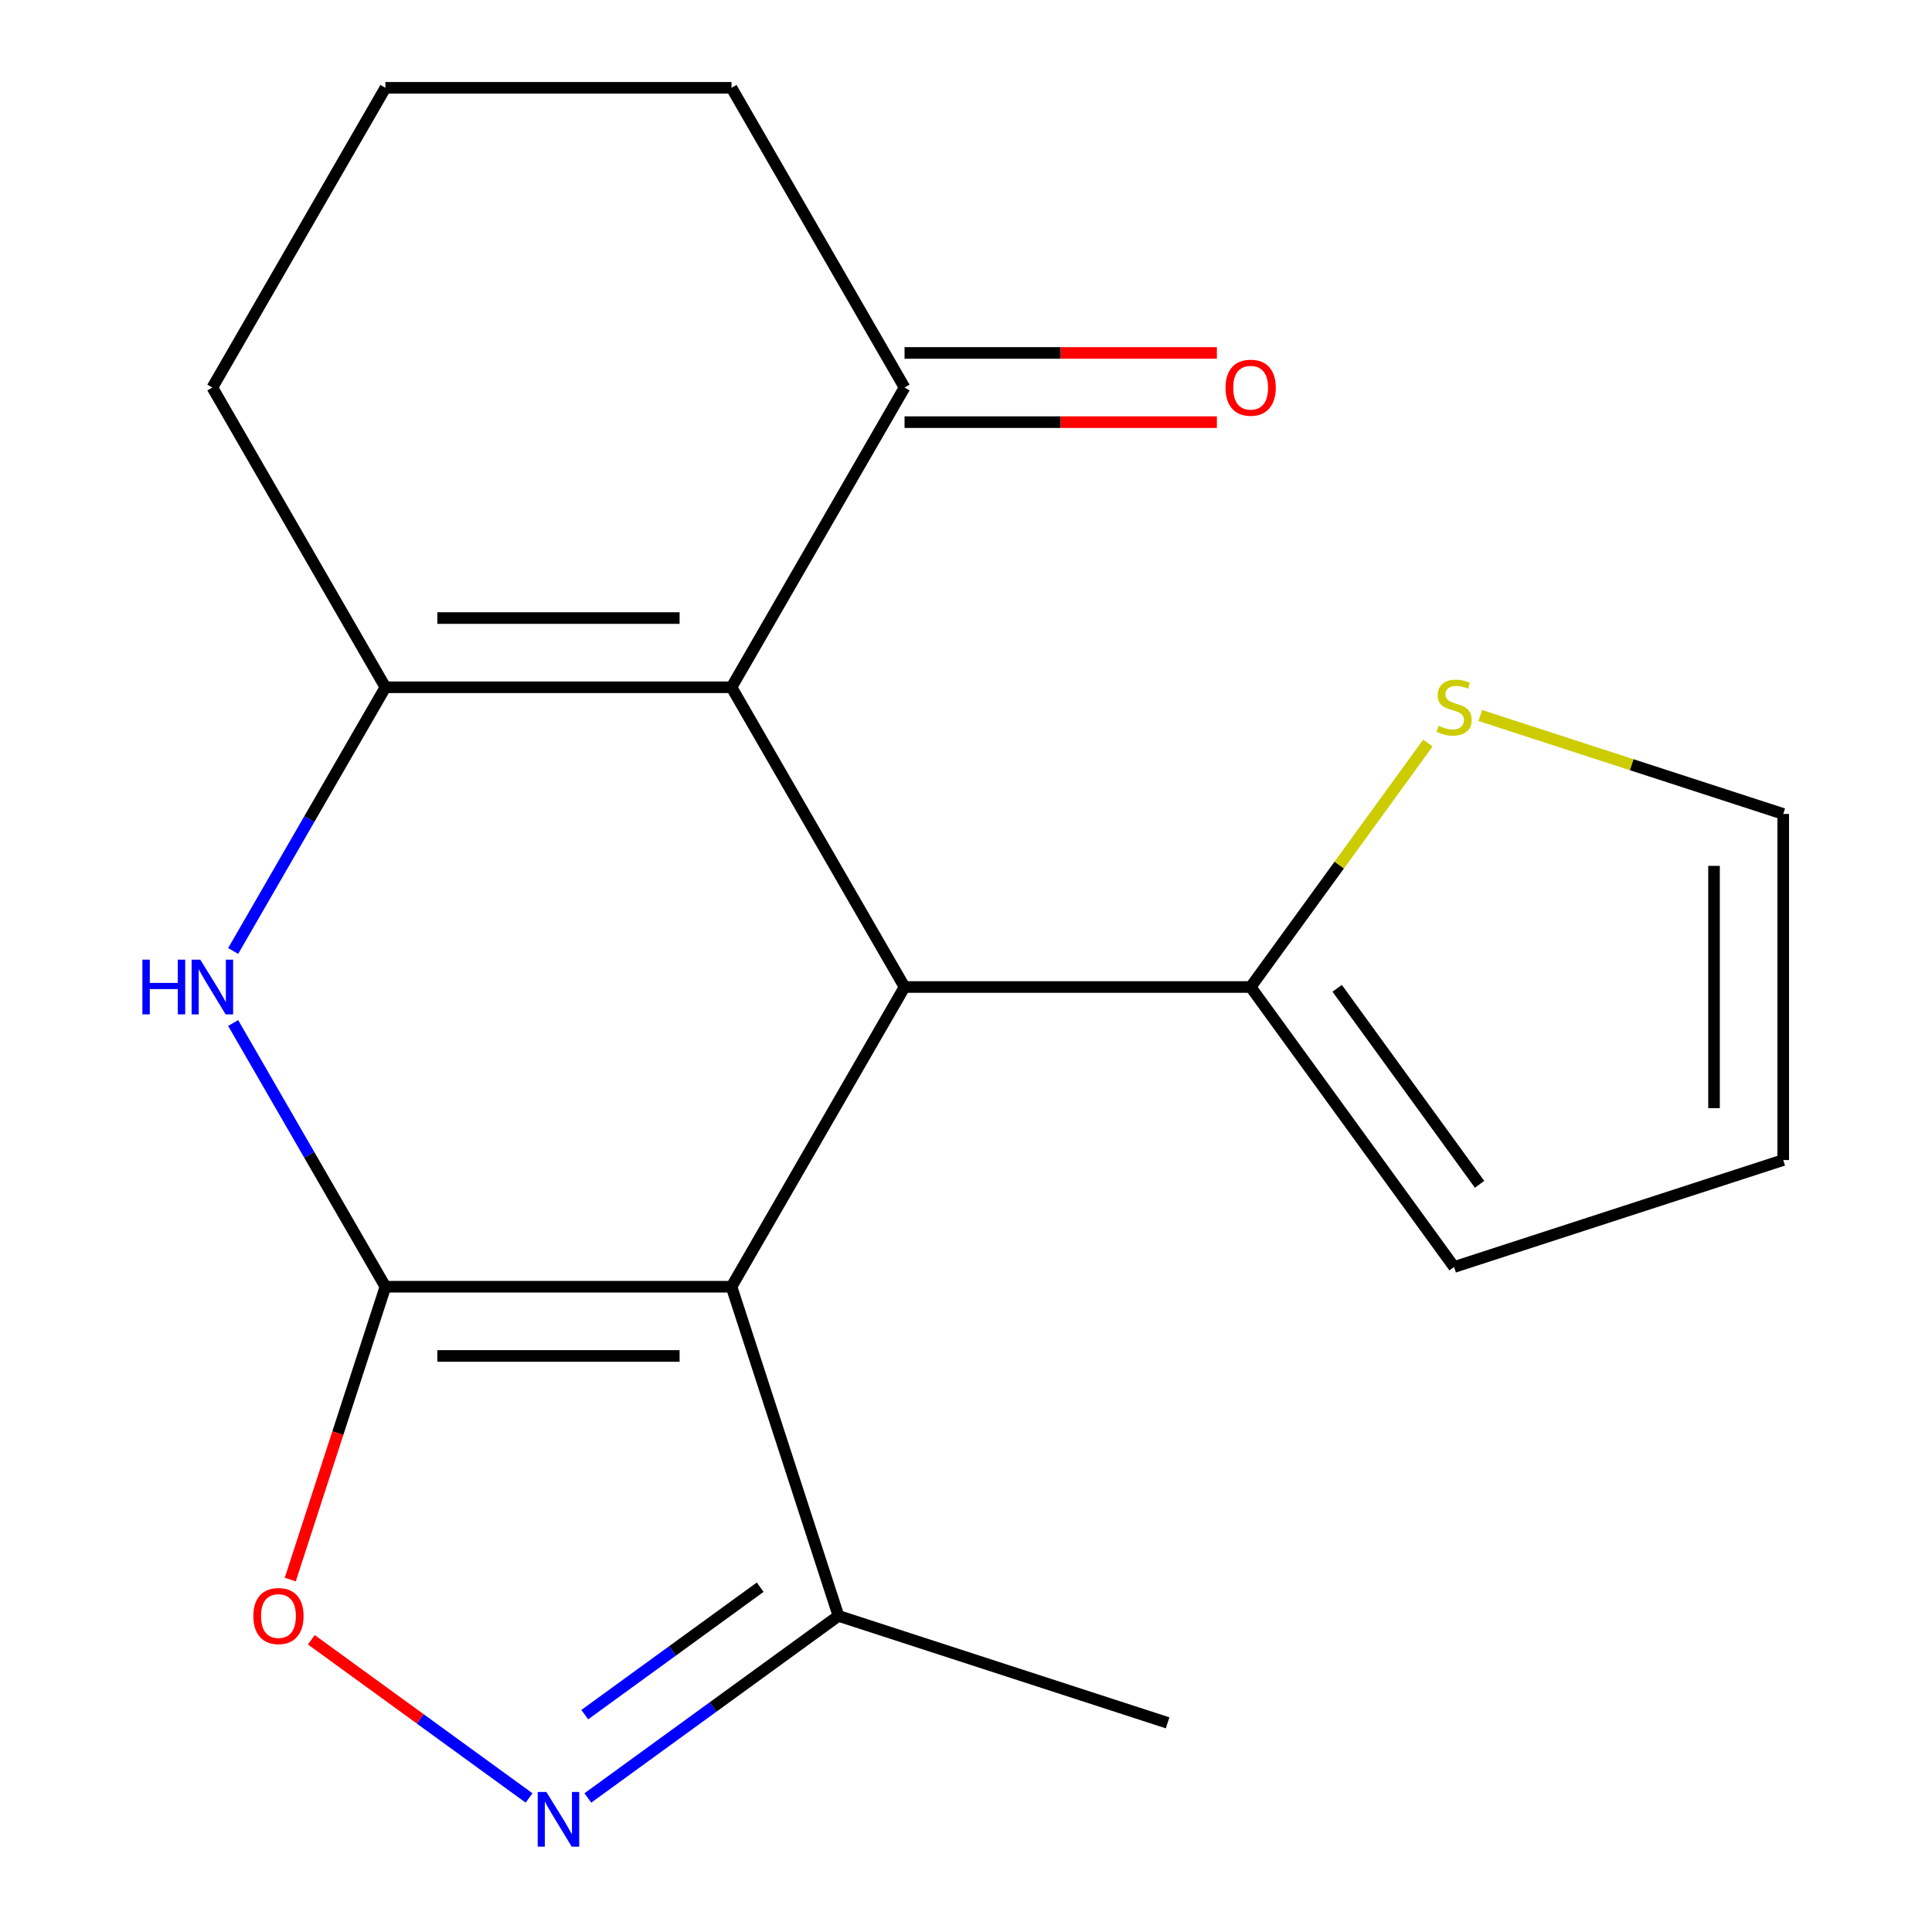 <?xml version='1.0' encoding='iso-8859-1'?>
<svg version='1.1' baseProfile='full'
              xmlns='http://www.w3.org/2000/svg'
                      xmlns:rdkit='http://www.rdkit.org/xml'
                      xmlns:xlink='http://www.w3.org/1999/xlink'
                  xml:space='preserve'
width='1000px' height='1000px' viewBox='0 0 1000 1000'>
<!-- END OF HEADER -->
<rect style='opacity:1.0;fill:#FFFFFF;stroke:none' width='1000' height='1000' x='0' y='0'> </rect>
<path class='bond-0' d='M 199.489,666.009 L 378.627,666.009' style='fill:none;fill-rule:evenodd;stroke:#000000;stroke-width:6px;stroke-linecap:butt;stroke-linejoin:miter;stroke-opacity:1' />
<path class='bond-0' d='M 226.359,701.837 L 351.757,701.837' style='fill:none;fill-rule:evenodd;stroke:#000000;stroke-width:6px;stroke-linecap:butt;stroke-linejoin:miter;stroke-opacity:1' />
<path class='bond-4' d='M 199.489,666.009 L 160.084,597.759' style='fill:none;fill-rule:evenodd;stroke:#000000;stroke-width:6px;stroke-linecap:butt;stroke-linejoin:miter;stroke-opacity:1' />
<path class='bond-4' d='M 160.084,597.759 L 120.68,529.509' style='fill:none;fill-rule:evenodd;stroke:#0000FF;stroke-width:6px;stroke-linecap:butt;stroke-linejoin:miter;stroke-opacity:1' />
<path class='bond-6' d='M 199.489,666.009 L 174.864,741.795' style='fill:none;fill-rule:evenodd;stroke:#000000;stroke-width:6px;stroke-linecap:butt;stroke-linejoin:miter;stroke-opacity:1' />
<path class='bond-6' d='M 174.864,741.795 L 150.24,817.582' style='fill:none;fill-rule:evenodd;stroke:#FF0000;stroke-width:6px;stroke-linecap:butt;stroke-linejoin:miter;stroke-opacity:1' />
<path class='bond-2' d='M 378.627,666.009 L 468.197,510.871' style='fill:none;fill-rule:evenodd;stroke:#000000;stroke-width:6px;stroke-linecap:butt;stroke-linejoin:miter;stroke-opacity:1' />
<path class='bond-7' d='M 378.627,666.009 L 433.984,836.38' style='fill:none;fill-rule:evenodd;stroke:#000000;stroke-width:6px;stroke-linecap:butt;stroke-linejoin:miter;stroke-opacity:1' />
<path class='bond-1' d='M 378.627,355.732 L 199.489,355.732' style='fill:none;fill-rule:evenodd;stroke:#000000;stroke-width:6px;stroke-linecap:butt;stroke-linejoin:miter;stroke-opacity:1' />
<path class='bond-1' d='M 351.757,319.904 L 226.359,319.904' style='fill:none;fill-rule:evenodd;stroke:#000000;stroke-width:6px;stroke-linecap:butt;stroke-linejoin:miter;stroke-opacity:1' />
<path class='bond-9' d='M 378.627,355.732 L 468.197,200.593' style='fill:none;fill-rule:evenodd;stroke:#000000;stroke-width:6px;stroke-linecap:butt;stroke-linejoin:miter;stroke-opacity:1' />
<path class='bond-20' d='M 378.627,355.732 L 468.197,510.871' style='fill:none;fill-rule:evenodd;stroke:#000000;stroke-width:6px;stroke-linecap:butt;stroke-linejoin:miter;stroke-opacity:1' />
<path class='bond-8' d='M 468.197,510.871 L 647.335,510.871' style='fill:none;fill-rule:evenodd;stroke:#000000;stroke-width:6px;stroke-linecap:butt;stroke-linejoin:miter;stroke-opacity:1' />
<path class='bond-3' d='M 199.489,355.732 L 160.084,423.982' style='fill:none;fill-rule:evenodd;stroke:#000000;stroke-width:6px;stroke-linecap:butt;stroke-linejoin:miter;stroke-opacity:1' />
<path class='bond-3' d='M 160.084,423.982 L 120.68,492.232' style='fill:none;fill-rule:evenodd;stroke:#0000FF;stroke-width:6px;stroke-linecap:butt;stroke-linejoin:miter;stroke-opacity:1' />
<path class='bond-15' d='M 199.489,355.732 L 109.919,200.593' style='fill:none;fill-rule:evenodd;stroke:#000000;stroke-width:6px;stroke-linecap:butt;stroke-linejoin:miter;stroke-opacity:1' />
<path class='bond-5' d='M 273.84,930.618 L 217.49,889.678' style='fill:none;fill-rule:evenodd;stroke:#0000FF;stroke-width:6px;stroke-linecap:butt;stroke-linejoin:miter;stroke-opacity:1' />
<path class='bond-5' d='M 217.49,889.678 L 161.14,848.737' style='fill:none;fill-rule:evenodd;stroke:#FF0000;stroke-width:6px;stroke-linecap:butt;stroke-linejoin:miter;stroke-opacity:1' />
<path class='bond-19' d='M 304.276,930.618 L 369.13,883.499' style='fill:none;fill-rule:evenodd;stroke:#0000FF;stroke-width:6px;stroke-linecap:butt;stroke-linejoin:miter;stroke-opacity:1' />
<path class='bond-19' d='M 369.13,883.499 L 433.984,836.38' style='fill:none;fill-rule:evenodd;stroke:#000000;stroke-width:6px;stroke-linecap:butt;stroke-linejoin:miter;stroke-opacity:1' />
<path class='bond-19' d='M 302.674,887.497 L 348.071,854.514' style='fill:none;fill-rule:evenodd;stroke:#0000FF;stroke-width:6px;stroke-linecap:butt;stroke-linejoin:miter;stroke-opacity:1' />
<path class='bond-19' d='M 348.071,854.514 L 393.469,821.531' style='fill:none;fill-rule:evenodd;stroke:#000000;stroke-width:6px;stroke-linecap:butt;stroke-linejoin:miter;stroke-opacity:1' />
<path class='bond-18' d='M 433.984,836.38 L 604.355,891.737' style='fill:none;fill-rule:evenodd;stroke:#000000;stroke-width:6px;stroke-linecap:butt;stroke-linejoin:miter;stroke-opacity:1' />
<path class='bond-10' d='M 647.335,510.871 L 693.204,447.738' style='fill:none;fill-rule:evenodd;stroke:#000000;stroke-width:6px;stroke-linecap:butt;stroke-linejoin:miter;stroke-opacity:1' />
<path class='bond-10' d='M 693.204,447.738 L 739.072,384.606' style='fill:none;fill-rule:evenodd;stroke:#CCCC00;stroke-width:6px;stroke-linecap:butt;stroke-linejoin:miter;stroke-opacity:1' />
<path class='bond-11' d='M 647.335,510.871 L 752.63,655.797' style='fill:none;fill-rule:evenodd;stroke:#000000;stroke-width:6px;stroke-linecap:butt;stroke-linejoin:miter;stroke-opacity:1' />
<path class='bond-11' d='M 692.115,511.55 L 765.821,612.999' style='fill:none;fill-rule:evenodd;stroke:#000000;stroke-width:6px;stroke-linecap:butt;stroke-linejoin:miter;stroke-opacity:1' />
<path class='bond-13' d='M 468.197,218.507 L 549.027,218.507' style='fill:none;fill-rule:evenodd;stroke:#000000;stroke-width:6px;stroke-linecap:butt;stroke-linejoin:miter;stroke-opacity:1' />
<path class='bond-13' d='M 549.027,218.507 L 629.857,218.507' style='fill:none;fill-rule:evenodd;stroke:#FF0000;stroke-width:6px;stroke-linecap:butt;stroke-linejoin:miter;stroke-opacity:1' />
<path class='bond-13' d='M 468.197,182.679 L 549.027,182.679' style='fill:none;fill-rule:evenodd;stroke:#000000;stroke-width:6px;stroke-linecap:butt;stroke-linejoin:miter;stroke-opacity:1' />
<path class='bond-13' d='M 549.027,182.679 L 629.857,182.679' style='fill:none;fill-rule:evenodd;stroke:#FF0000;stroke-width:6px;stroke-linecap:butt;stroke-linejoin:miter;stroke-opacity:1' />
<path class='bond-21' d='M 468.197,200.593 L 378.627,45.455' style='fill:none;fill-rule:evenodd;stroke:#000000;stroke-width:6px;stroke-linecap:butt;stroke-linejoin:miter;stroke-opacity:1' />
<path class='bond-12' d='M 766.189,370.35 L 844.595,395.825' style='fill:none;fill-rule:evenodd;stroke:#CCCC00;stroke-width:6px;stroke-linecap:butt;stroke-linejoin:miter;stroke-opacity:1' />
<path class='bond-12' d='M 844.595,395.825 L 923.001,421.301' style='fill:none;fill-rule:evenodd;stroke:#000000;stroke-width:6px;stroke-linecap:butt;stroke-linejoin:miter;stroke-opacity:1' />
<path class='bond-14' d='M 752.63,655.797 L 923.001,600.44' style='fill:none;fill-rule:evenodd;stroke:#000000;stroke-width:6px;stroke-linecap:butt;stroke-linejoin:miter;stroke-opacity:1' />
<path class='bond-22' d='M 923.001,421.301 L 923.001,600.44' style='fill:none;fill-rule:evenodd;stroke:#000000;stroke-width:6px;stroke-linecap:butt;stroke-linejoin:miter;stroke-opacity:1' />
<path class='bond-22' d='M 887.174,448.172 L 887.174,573.569' style='fill:none;fill-rule:evenodd;stroke:#000000;stroke-width:6px;stroke-linecap:butt;stroke-linejoin:miter;stroke-opacity:1' />
<path class='bond-17' d='M 109.919,200.593 L 199.489,45.455' style='fill:none;fill-rule:evenodd;stroke:#000000;stroke-width:6px;stroke-linecap:butt;stroke-linejoin:miter;stroke-opacity:1' />
<path class='bond-16' d='M 378.627,45.455 L 199.489,45.455' style='fill:none;fill-rule:evenodd;stroke:#000000;stroke-width:6px;stroke-linecap:butt;stroke-linejoin:miter;stroke-opacity:1' />
<path  class='atom-5' d='M 73.699 496.711
L 77.539 496.711
L 77.539 508.751
L 92.019 508.751
L 92.019 496.711
L 95.859 496.711
L 95.859 525.031
L 92.019 525.031
L 92.019 511.951
L 77.539 511.951
L 77.539 525.031
L 73.699 525.031
L 73.699 496.711
' fill='#0000FF'/>
<path  class='atom-5' d='M 103.659 496.711
L 112.939 511.711
Q 113.859 513.191, 115.339 515.871
Q 116.819 518.551, 116.899 518.711
L 116.899 496.711
L 120.659 496.711
L 120.659 525.031
L 116.779 525.031
L 106.819 508.631
Q 105.659 506.711, 104.419 504.511
Q 103.219 502.311, 102.859 501.631
L 102.859 525.031
L 99.179 525.031
L 99.179 496.711
L 103.659 496.711
' fill='#0000FF'/>
<path  class='atom-6' d='M 282.798 927.515
L 292.078 942.515
Q 292.998 943.995, 294.478 946.675
Q 295.958 949.355, 296.038 949.515
L 296.038 927.515
L 299.798 927.515
L 299.798 955.835
L 295.918 955.835
L 285.958 939.435
Q 284.798 937.515, 283.558 935.315
Q 282.358 933.115, 281.998 932.435
L 281.998 955.835
L 278.318 955.835
L 278.318 927.515
L 282.798 927.515
' fill='#0000FF'/>
<path  class='atom-7' d='M 131.132 836.46
Q 131.132 829.66, 134.492 825.86
Q 137.852 822.06, 144.132 822.06
Q 150.412 822.06, 153.772 825.86
Q 157.132 829.66, 157.132 836.46
Q 157.132 843.34, 153.732 847.26
Q 150.332 851.14, 144.132 851.14
Q 137.892 851.14, 134.492 847.26
Q 131.132 843.38, 131.132 836.46
M 144.132 847.94
Q 148.452 847.94, 150.772 845.06
Q 153.132 842.14, 153.132 836.46
Q 153.132 830.9, 150.772 828.1
Q 148.452 825.26, 144.132 825.26
Q 139.812 825.26, 137.452 828.06
Q 135.132 830.86, 135.132 836.46
Q 135.132 842.18, 137.452 845.06
Q 139.812 847.94, 144.132 847.94
' fill='#FF0000'/>
<path  class='atom-11' d='M 744.63 375.664
Q 744.95 375.784, 746.27 376.344
Q 747.59 376.904, 749.03 377.264
Q 750.51 377.584, 751.95 377.584
Q 754.63 377.584, 756.19 376.304
Q 757.75 374.984, 757.75 372.704
Q 757.75 371.144, 756.95 370.184
Q 756.19 369.224, 754.99 368.704
Q 753.79 368.184, 751.79 367.584
Q 749.27 366.824, 747.75 366.104
Q 746.27 365.384, 745.19 363.864
Q 744.15 362.344, 744.15 359.784
Q 744.15 356.224, 746.55 354.024
Q 748.99 351.824, 753.79 351.824
Q 757.07 351.824, 760.79 353.384
L 759.87 356.464
Q 756.47 355.064, 753.91 355.064
Q 751.15 355.064, 749.63 356.224
Q 748.11 357.344, 748.15 359.304
Q 748.15 360.824, 748.91 361.744
Q 749.71 362.664, 750.83 363.184
Q 751.99 363.704, 753.91 364.304
Q 756.47 365.104, 757.99 365.904
Q 759.51 366.704, 760.59 368.344
Q 761.71 369.944, 761.71 372.704
Q 761.71 376.624, 759.07 378.744
Q 756.47 380.824, 752.11 380.824
Q 749.59 380.824, 747.67 380.264
Q 745.79 379.744, 743.55 378.824
L 744.63 375.664
' fill='#CCCC00'/>
<path  class='atom-14' d='M 634.335 200.673
Q 634.335 193.873, 637.695 190.073
Q 641.055 186.273, 647.335 186.273
Q 653.615 186.273, 656.975 190.073
Q 660.335 193.873, 660.335 200.673
Q 660.335 207.553, 656.935 211.473
Q 653.535 215.353, 647.335 215.353
Q 641.095 215.353, 637.695 211.473
Q 634.335 207.593, 634.335 200.673
M 647.335 212.153
Q 651.655 212.153, 653.975 209.273
Q 656.335 206.353, 656.335 200.673
Q 656.335 195.113, 653.975 192.313
Q 651.655 189.473, 647.335 189.473
Q 643.015 189.473, 640.655 192.273
Q 638.335 195.073, 638.335 200.673
Q 638.335 206.393, 640.655 209.273
Q 643.015 212.153, 647.335 212.153
' fill='#FF0000'/>
</svg>
